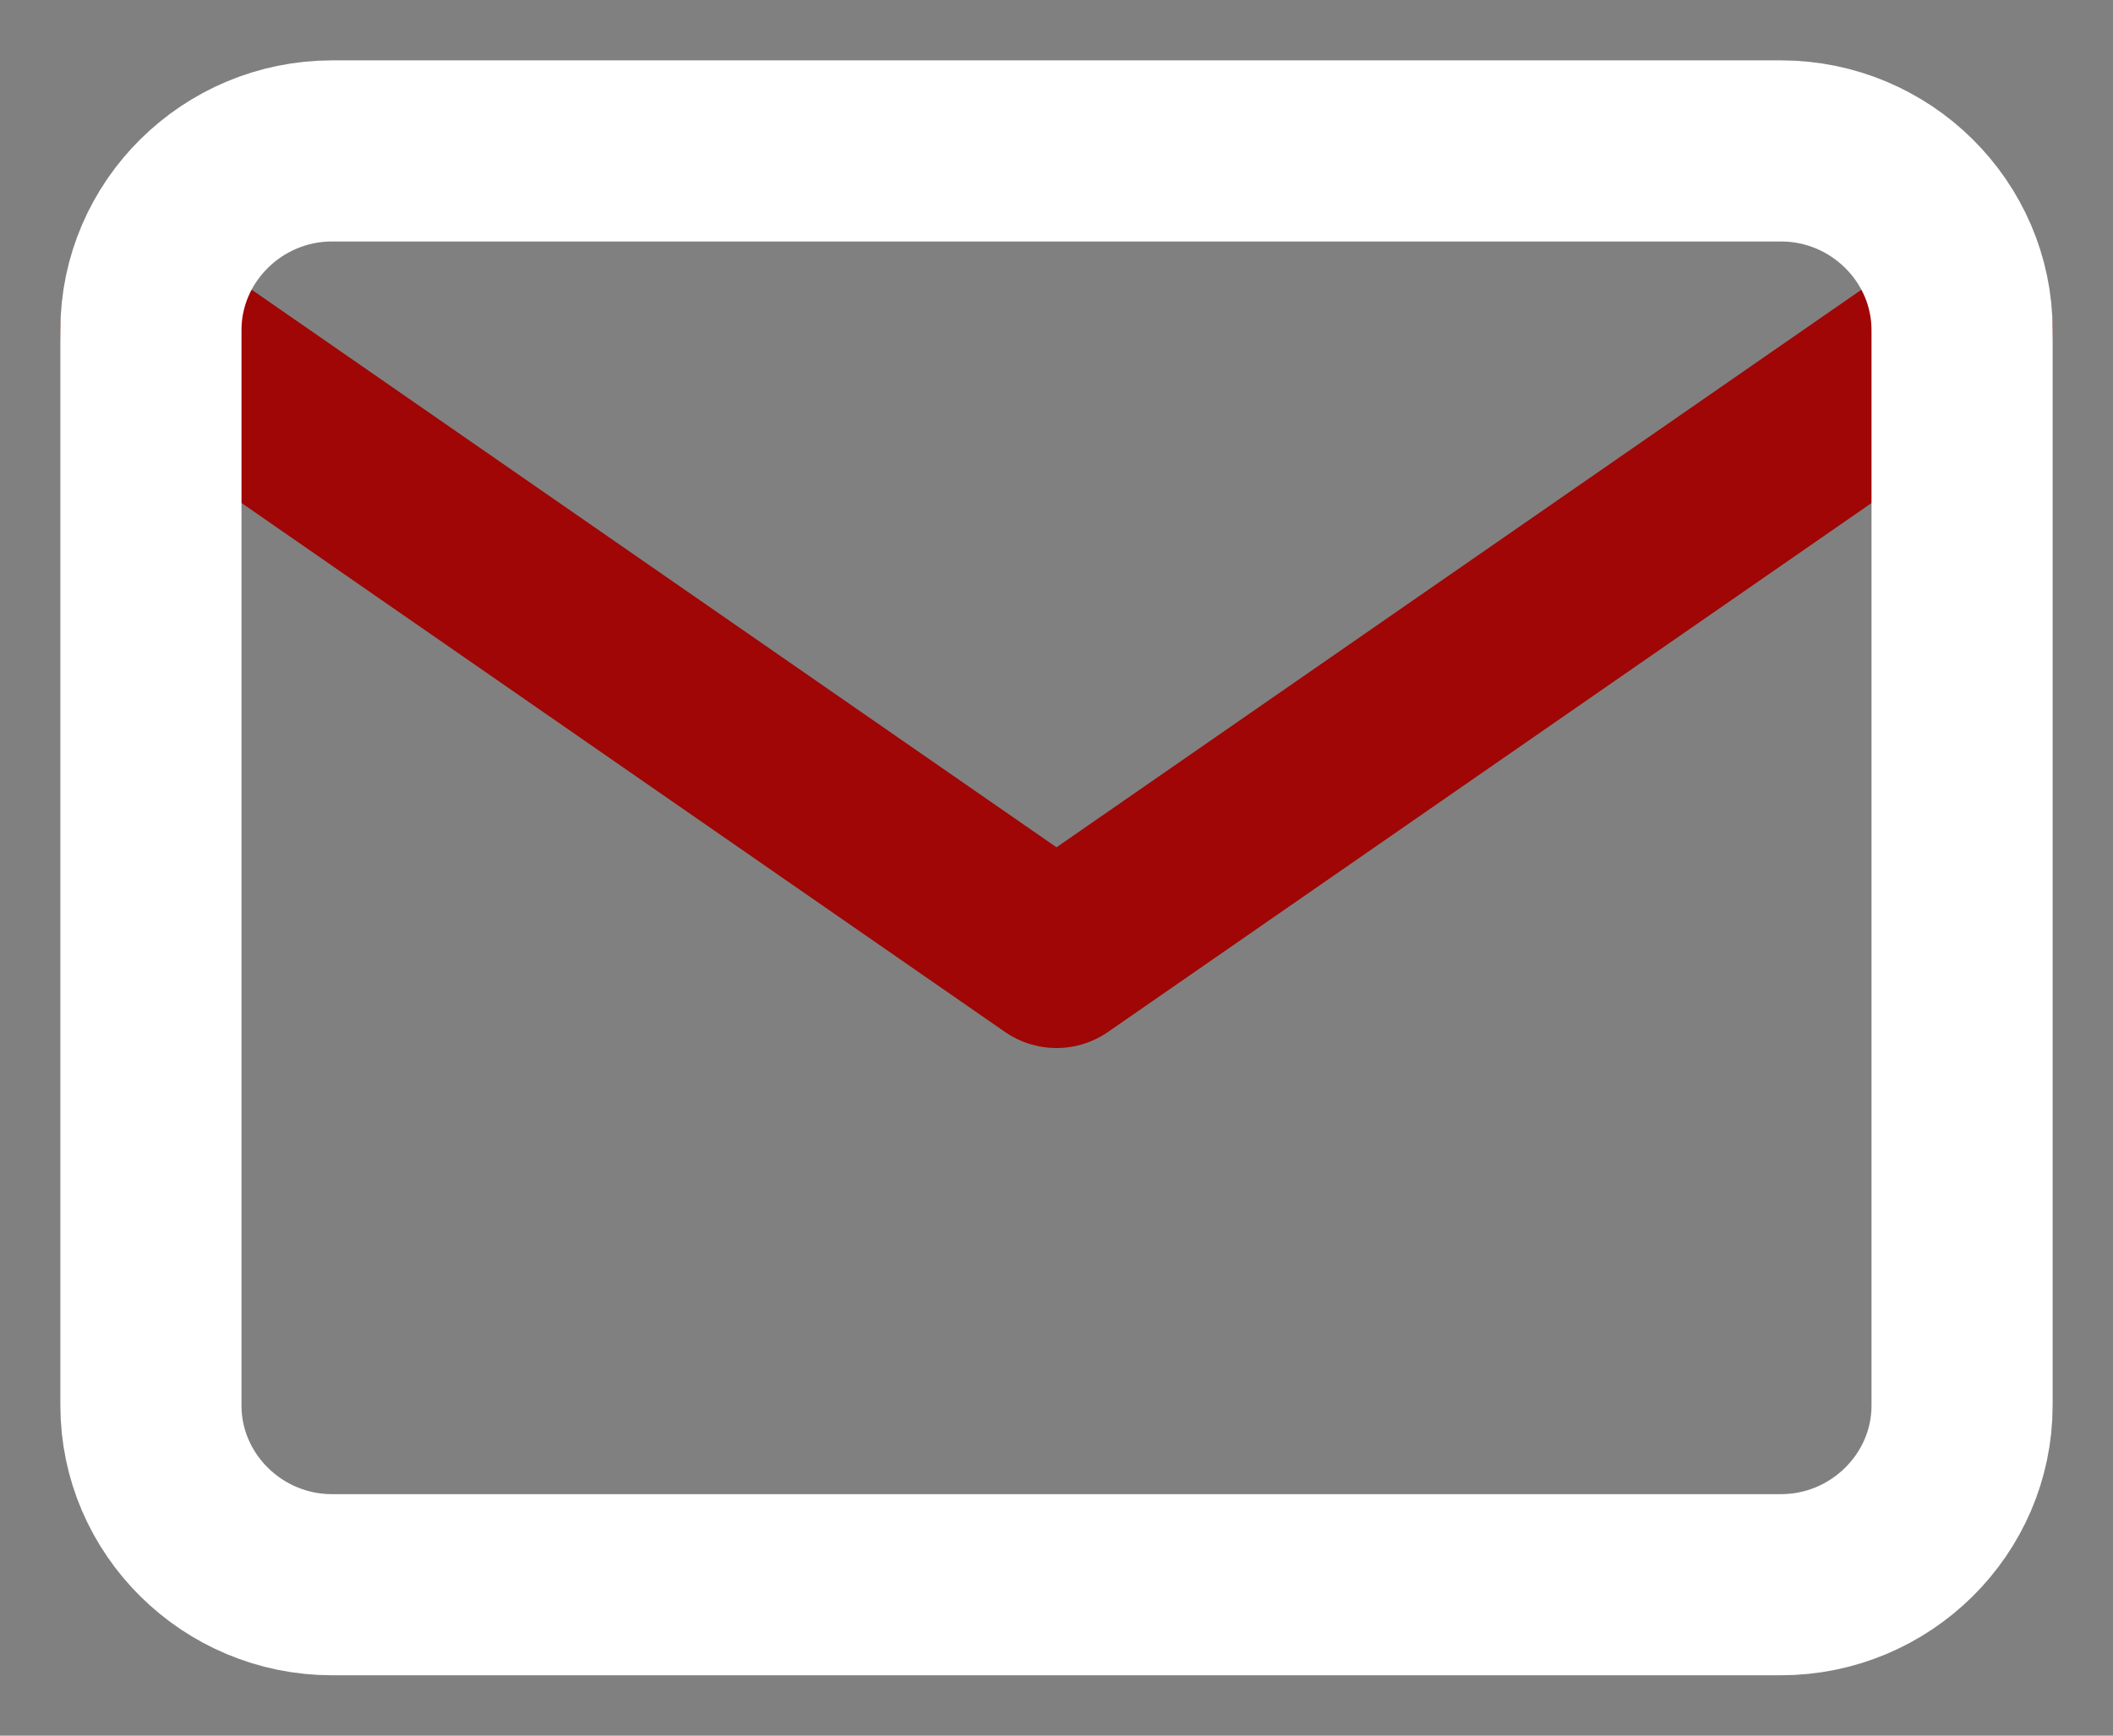 <svg width="28" height="23" xmlns="http://www.w3.org/2000/svg"><rect width="100%" height="100%" fill="#808080" stroke="none"/><g stroke-width="2.4" fill="none" fill-rule="evenodd" stroke-linecap="round" stroke-linejoin="round"><path stroke="#9F0605" d="M26 4.375l-12 8.313L2 4.374"/><path d="M4.4 2h19.2C24.92 2 26 3.069 26 4.375v14.25C26 19.931 24.92 21 23.6 21H4.4C3.08 21 2 19.931 2 18.625V4.375C2 3.069 3.08 2 4.4 2z" stroke="#FFF"/></g></svg>